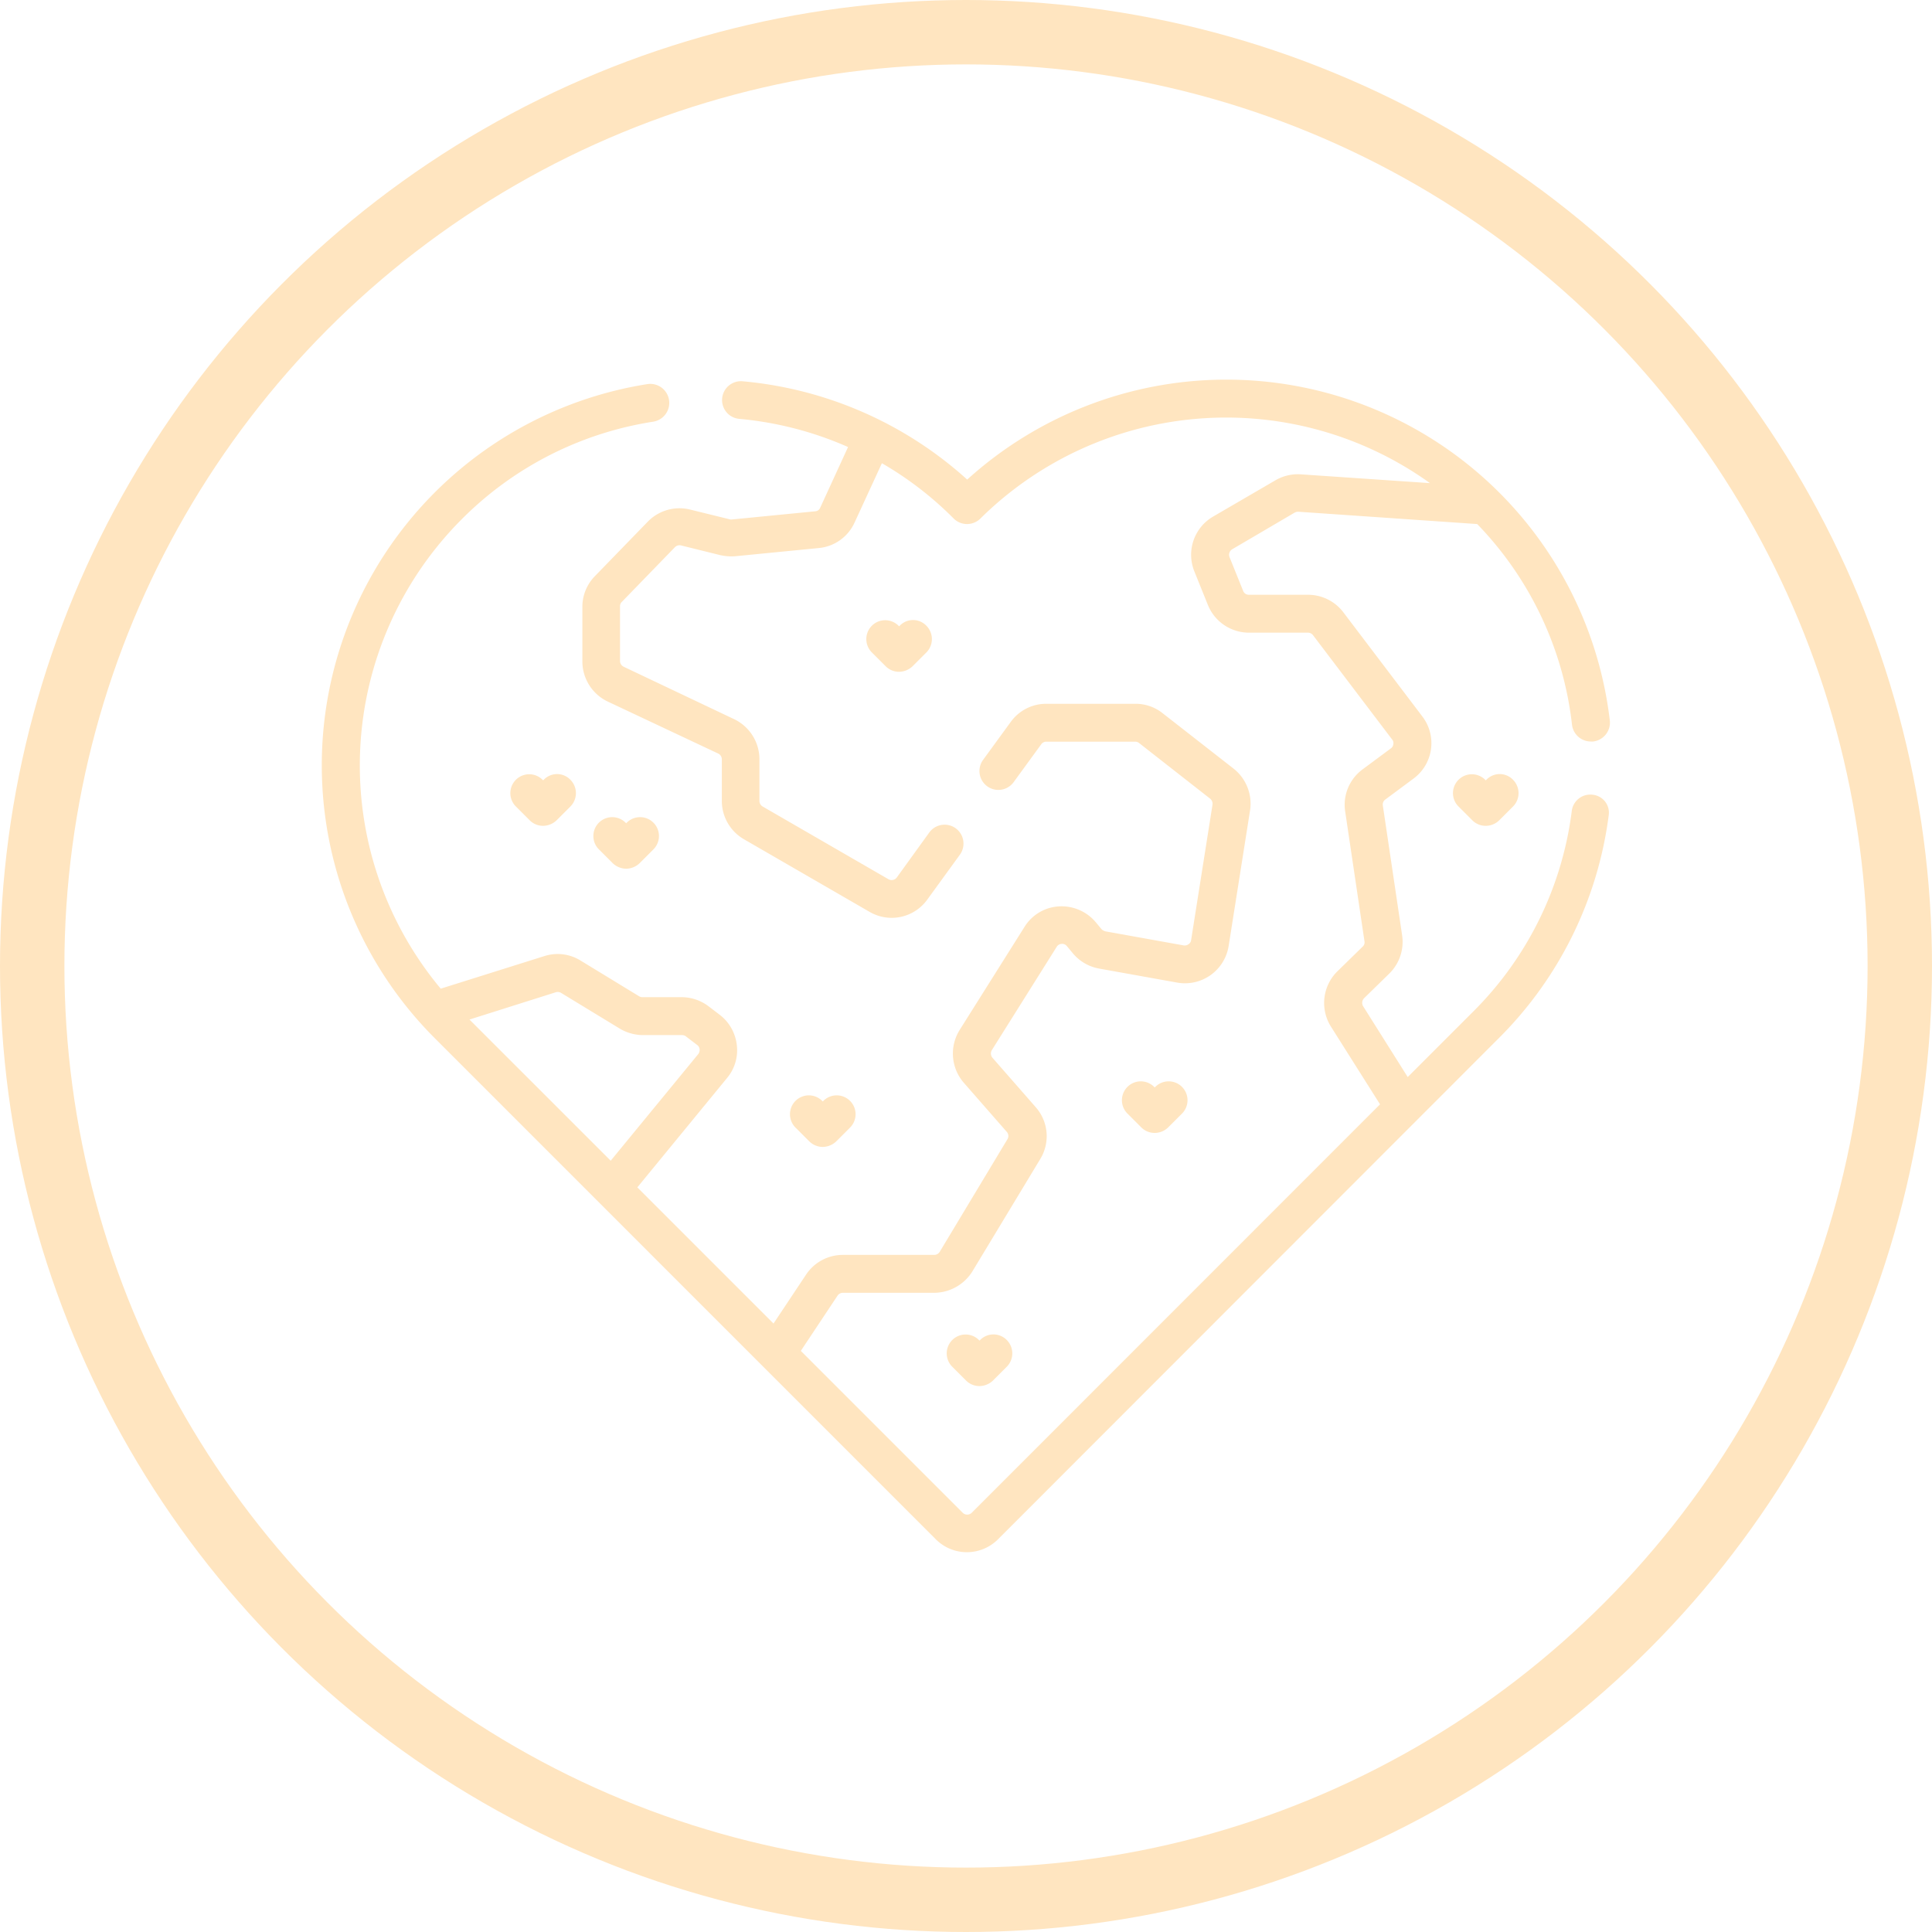 <svg xmlns="http://www.w3.org/2000/svg" width="60" height="60" viewBox="0 0 60 60"><defs><style>.a,.d{fill:none;}.a{stroke:#ffe5c0;stroke-width:2px;}.b{fill:#ffe5c0;}.c{stroke:none;}</style></defs><g transform="translate(0.482)"><g class="a" transform="translate(-0.482)"><circle class="c" cx="30" cy="30" r="30"/><circle class="d" cx="30" cy="30" r="29"/></g><g transform="translate(-21.032 -39.396)"><g transform="translate(30.55 51.19)"><path class="b" d="M70.018,64.078a.58.58,0,0,0-.656.51A10.674,10.674,0,0,1,66.3,70.813l-2.032,2.032-1.385-2.2a.207.207,0,0,1,.027-.246l.793-.775a1.38,1.38,0,0,0,.392-1.176l-.6-4.037a.19.19,0,0,1,.073-.182l.884-.656a1.366,1.366,0,0,0,.273-1.923l-2.461-3.245a1.377,1.377,0,0,0-1.094-.538H59.336a.186.186,0,0,1-.182-.128L58.735,56.7a.2.2,0,0,1,.082-.246l1.941-1.139a.243.243,0,0,1,.109-.027l5.559.383a10.677,10.677,0,0,1,2.944,6.234.59.59,0,0,0,.583.519h.073a.591.591,0,0,0,.519-.647A11.99,11.99,0,0,0,50.587,54.29a11.994,11.994,0,0,0-6.972-3.053.586.586,0,0,0-.109,1.167,10.762,10.762,0,0,1,3.381.875l-.866,1.887a.178.178,0,0,1-.155.109l-2.6.255a.155.155,0,0,1-.064-.009l-1.221-.3a1.372,1.372,0,0,0-1.312.374l-1.65,1.7a1.361,1.361,0,0,0-.383.948v1.7a1.382,1.382,0,0,0,.784,1.239L42.858,62.8a.2.2,0,0,1,.109.173v1.3a1.374,1.374,0,0,0,.684,1.185l3.91,2.26a1.363,1.363,0,0,0,1.786-.383l1.012-1.394a.587.587,0,0,0-.948-.693L48.4,66.648a.2.2,0,0,1-.255.055l-3.91-2.26a.2.2,0,0,1-.1-.173v-1.3a1.382,1.382,0,0,0-.784-1.239L39.914,60.1a.2.2,0,0,1-.109-.173v-1.7a.185.185,0,0,1,.055-.137l1.65-1.7a.2.2,0,0,1,.191-.055l1.212.3a1.6,1.6,0,0,0,.465.036l2.6-.255a1.359,1.359,0,0,0,1.112-.793l.848-1.841A10.629,10.629,0,0,1,50.168,55.5a.589.589,0,0,0,.829,0,10.855,10.855,0,0,1,13.962-1.1l-4.01-.273a1.386,1.386,0,0,0-.784.182l-1.941,1.13a1.373,1.373,0,0,0-.583,1.7l.419,1.039a1.377,1.377,0,0,0,1.276.866h1.832a.2.2,0,0,1,.155.073l2.461,3.245a.165.165,0,0,1,.036.146.171.171,0,0,1-.073.128l-.884.656a1.365,1.365,0,0,0-.538,1.3l.6,4.037a.176.176,0,0,1-.055.164l-.793.775a1.38,1.38,0,0,0-.2,1.7l1.531,2.424L50.724,86.38a.2.2,0,0,1-.273,0l-5.031-5.031,1.139-1.713a.2.2,0,0,1,.164-.091h2.844a1.409,1.409,0,0,0,1.176-.656l2.114-3.5a1.359,1.359,0,0,0-.146-1.613l-1.34-1.531a.206.206,0,0,1-.018-.237L53.367,68.8a.19.19,0,0,1,.155-.091.187.187,0,0,1,.164.073l.182.219a1.376,1.376,0,0,0,.811.474l2.433.437a1.374,1.374,0,0,0,1.595-1.139l.665-4.211a1.386,1.386,0,0,0-.51-1.294l-2.206-1.723a1.347,1.347,0,0,0-.848-.292H53.038a1.356,1.356,0,0,0-1.1.565l-.857,1.176a.587.587,0,1,0,.948.693l.857-1.176a.191.191,0,0,1,.155-.082h2.771a.192.192,0,0,1,.118.046L58.133,64.2a.207.207,0,0,1,.073.182l-.665,4.211a.174.174,0,0,1-.082.128.2.2,0,0,1-.146.036l-2.433-.437a.3.3,0,0,1-.118-.064l-.182-.219a1.388,1.388,0,0,0-1.148-.492,1.347,1.347,0,0,0-1.066.638L50.35,71.387a1.384,1.384,0,0,0,.128,1.631l1.34,1.531a.192.192,0,0,1,.018.228l-2.105,3.5a.2.2,0,0,1-.164.091H46.723a1.37,1.37,0,0,0-1.139.611L44.572,80.5l-4.229-4.229,2.789-3.4a1.338,1.338,0,0,0,.3-1.021,1.376,1.376,0,0,0-.519-.93l-.346-.264a1.4,1.4,0,0,0-.838-.292H40.5a.184.184,0,0,1-.1-.027l-1.823-1.112a1.35,1.35,0,0,0-1.121-.137L34.237,70.1a10.819,10.819,0,0,1,.647-14.573,10.7,10.7,0,0,1,5.951-3.035.59.59,0,0,0-.182-1.167,11.987,11.987,0,0,0-6.608,20.306L49.612,87.2a1.364,1.364,0,0,0,1.932,0L67.11,71.624a11.917,11.917,0,0,0,3.4-6.908.559.559,0,0,0-.492-.638ZM37.809,70.212a.209.209,0,0,1,.164.018L39.8,71.342a1.421,1.421,0,0,0,.711.2h1.23a.192.192,0,0,1,.118.046l.346.264a.186.186,0,0,1,.073.137.219.219,0,0,1-.046.146l-2.716,3.308L35.13,71.059Z" transform="translate(-30.55 -51.19)"/><path class="b" d="M95.762,185.728l-.018.018-.018-.018a.586.586,0,0,0-.829.829l.428.428a.585.585,0,0,0,.419.173.618.618,0,0,0,.419-.173l.428-.428a.589.589,0,0,0,0-.829A.573.573,0,0,0,95.762,185.728Z" transform="translate(-88.876 -173.305)"/><path class="b" d="M124.043,201.827a.618.618,0,0,0,.419-.173l.428-.428a.586.586,0,1,0-.829-.829l-.018.018-.018-.018a.586.586,0,0,0-.829.829l.428.428a.618.618,0,0,0,.419.173Z" transform="translate(-114.597 -186.642)"/><path class="b" d="M191.043,296.627a.618.618,0,0,0,.419-.173l.428-.428a.586.586,0,0,0-.829-.829l-.018.018-.018-.018a.586.586,0,0,0-.829.829l.428.428a.6.6,0,0,0,.419.173Z" transform="translate(-175.491 -272.802)"/><path class="b" d="M416.962,185.728l-.018.018-.018-.018a.586.586,0,0,0-.829.829l.428.428a.585.585,0,0,0,.419.173.6.6,0,0,0,.419-.173l.428-.428a.589.589,0,0,0,0-.829.573.573,0,0,0-.829,0Z" transform="translate(-380.802 -173.305)"/><path class="b" d="M217.062,133.228l-.018.018-.018-.018a.586.586,0,0,0-.829.829l.428.428a.585.585,0,0,0,.419.173.618.618,0,0,0,.419-.173l.428-.428a.589.589,0,0,0,0-.829.573.573,0,0,0-.829,0Z" transform="translate(-199.121 -125.589)"/><path class="b" d="M304.162,290.4l-.018.018-.018-.018a.586.586,0,1,0-.829.829l.428.428a.585.585,0,0,0,.419.173.6.6,0,0,0,.419-.173l.428-.428a.586.586,0,1,0-.829-.829Z" transform="translate(-278.283 -268.44)"/><path class="b" d="M244.462,376.662l-.018.018-.018-.018a.586.586,0,0,0-.829.829l.428.428a.585.585,0,0,0,.419.173.618.618,0,0,0,.419-.173l.428-.428a.589.589,0,0,0,0-.829.58.58,0,0,0-.829,0Z" transform="translate(-224.024 -346.84)"/></g></g></g></svg>